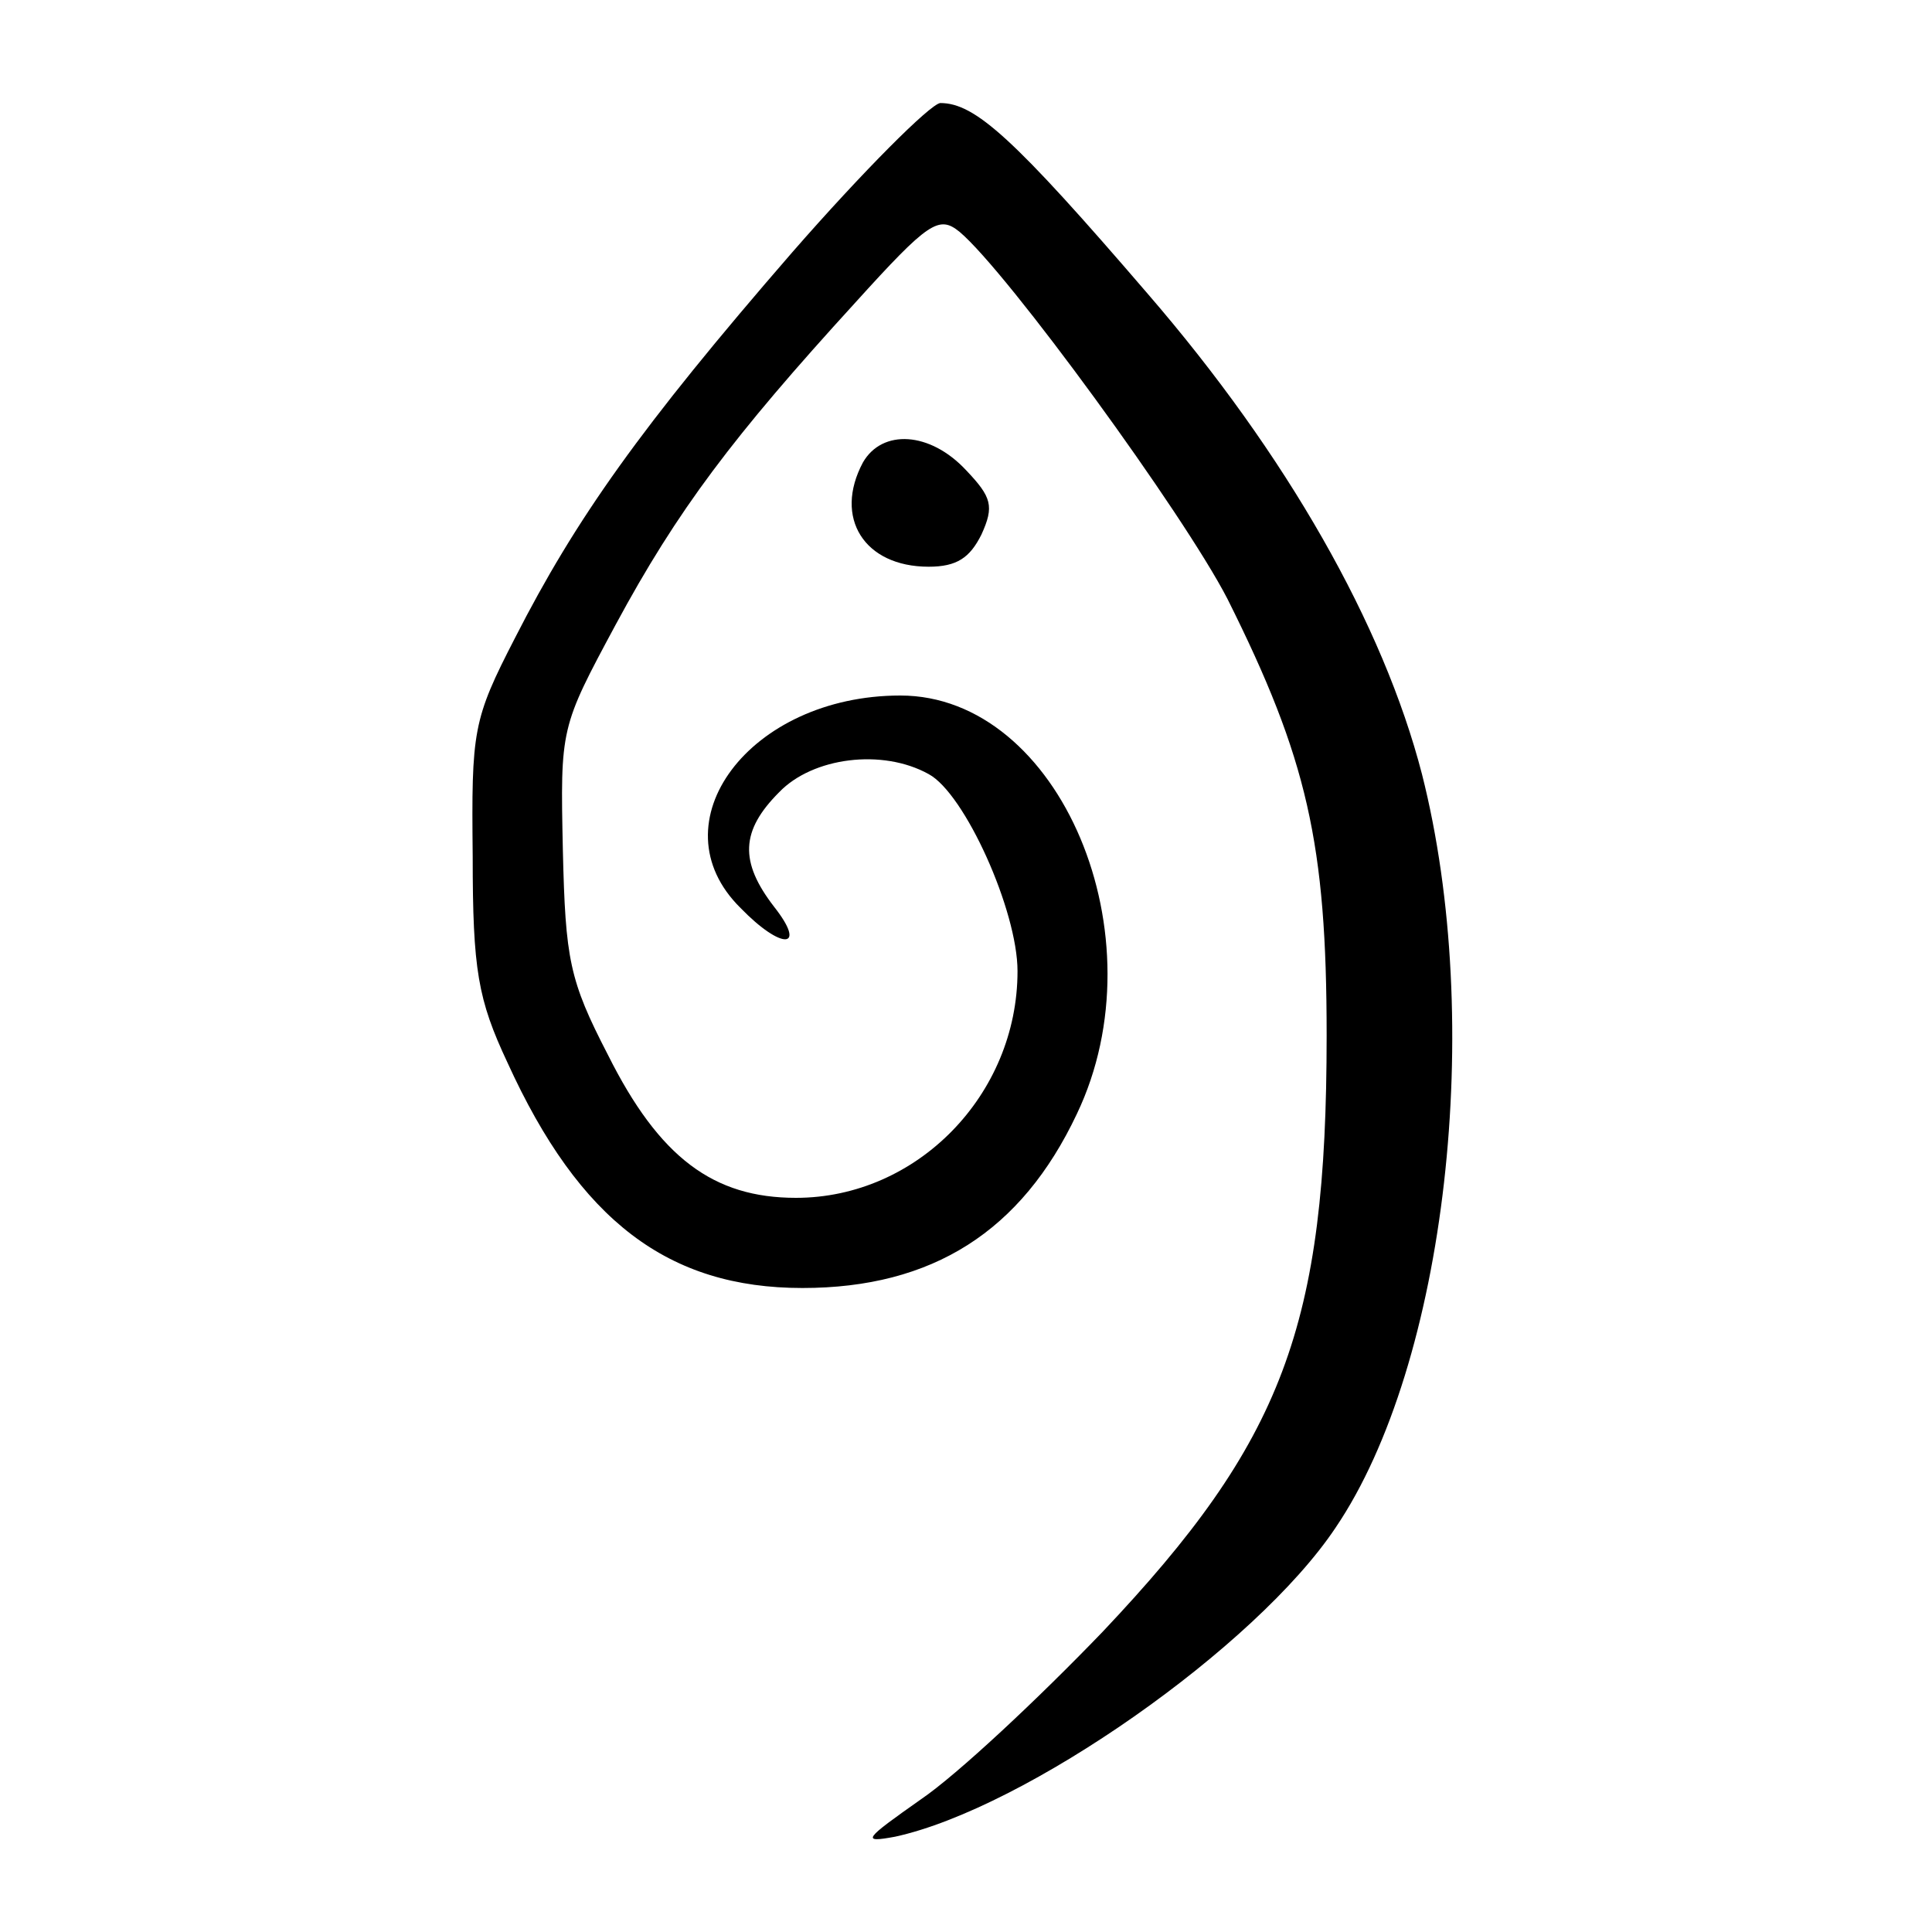 <?xml version="1.0" standalone="no"?>
<!DOCTYPE svg PUBLIC "-//W3C//DTD SVG 20010904//EN"
 "http://www.w3.org/TR/2001/REC-SVG-20010904/DTD/svg10.dtd">
<svg version="1.0" xmlns="http://www.w3.org/2000/svg"
 width="150pt" height="150pt" viewBox="0 0 150 150"
 preserveAspectRatio="xMidYMid meet">

<g transform="translate(0,150) scale(0.1,-0.1)"
fill="#000000" stroke="none">
<path d="M615 1304 c-118 -136 -168 -207 -215 -299 -33 -64 -34 -72 -33 -170
0 -88 4 -111 27 -160 56 -123 125 -175 229 -175 101 0 170 44 213 135 66 138
-13 325 -137 325 -117 0 -191 -99 -124 -165 32 -33 52 -32 26 1 -27 35 -26 59
4 89 26 27 80 34 116 14 28 -15 69 -106 69 -153 0 -96 -78 -176 -172 -176 -64
0 -106 31 -146 111 -30 58 -33 74 -35 159 -2 95 -2 95 41 175 48 89 91 146
186 250 57 63 65 68 81 55 37 -31 174 -219 208 -285 62 -124 77 -190 77 -339
0 -226 -34 -315 -174 -463 -50 -52 -113 -111 -141 -130 -44 -31 -47 -34 -20
-29 101 22 280 147 342 240 86 127 116 392 67 585 -30 116 -105 248 -213 373
-104 121 -134 148 -161 148 -8 -1 -60 -53 -115 -116z"/>
<path d="M670 1141 c-23 -43 1 -81 51 -81 22 0 32 7 41 25 10 22 8 29 -12 50
-28 30 -65 32 -80 6z"/>
</g>
</svg>
